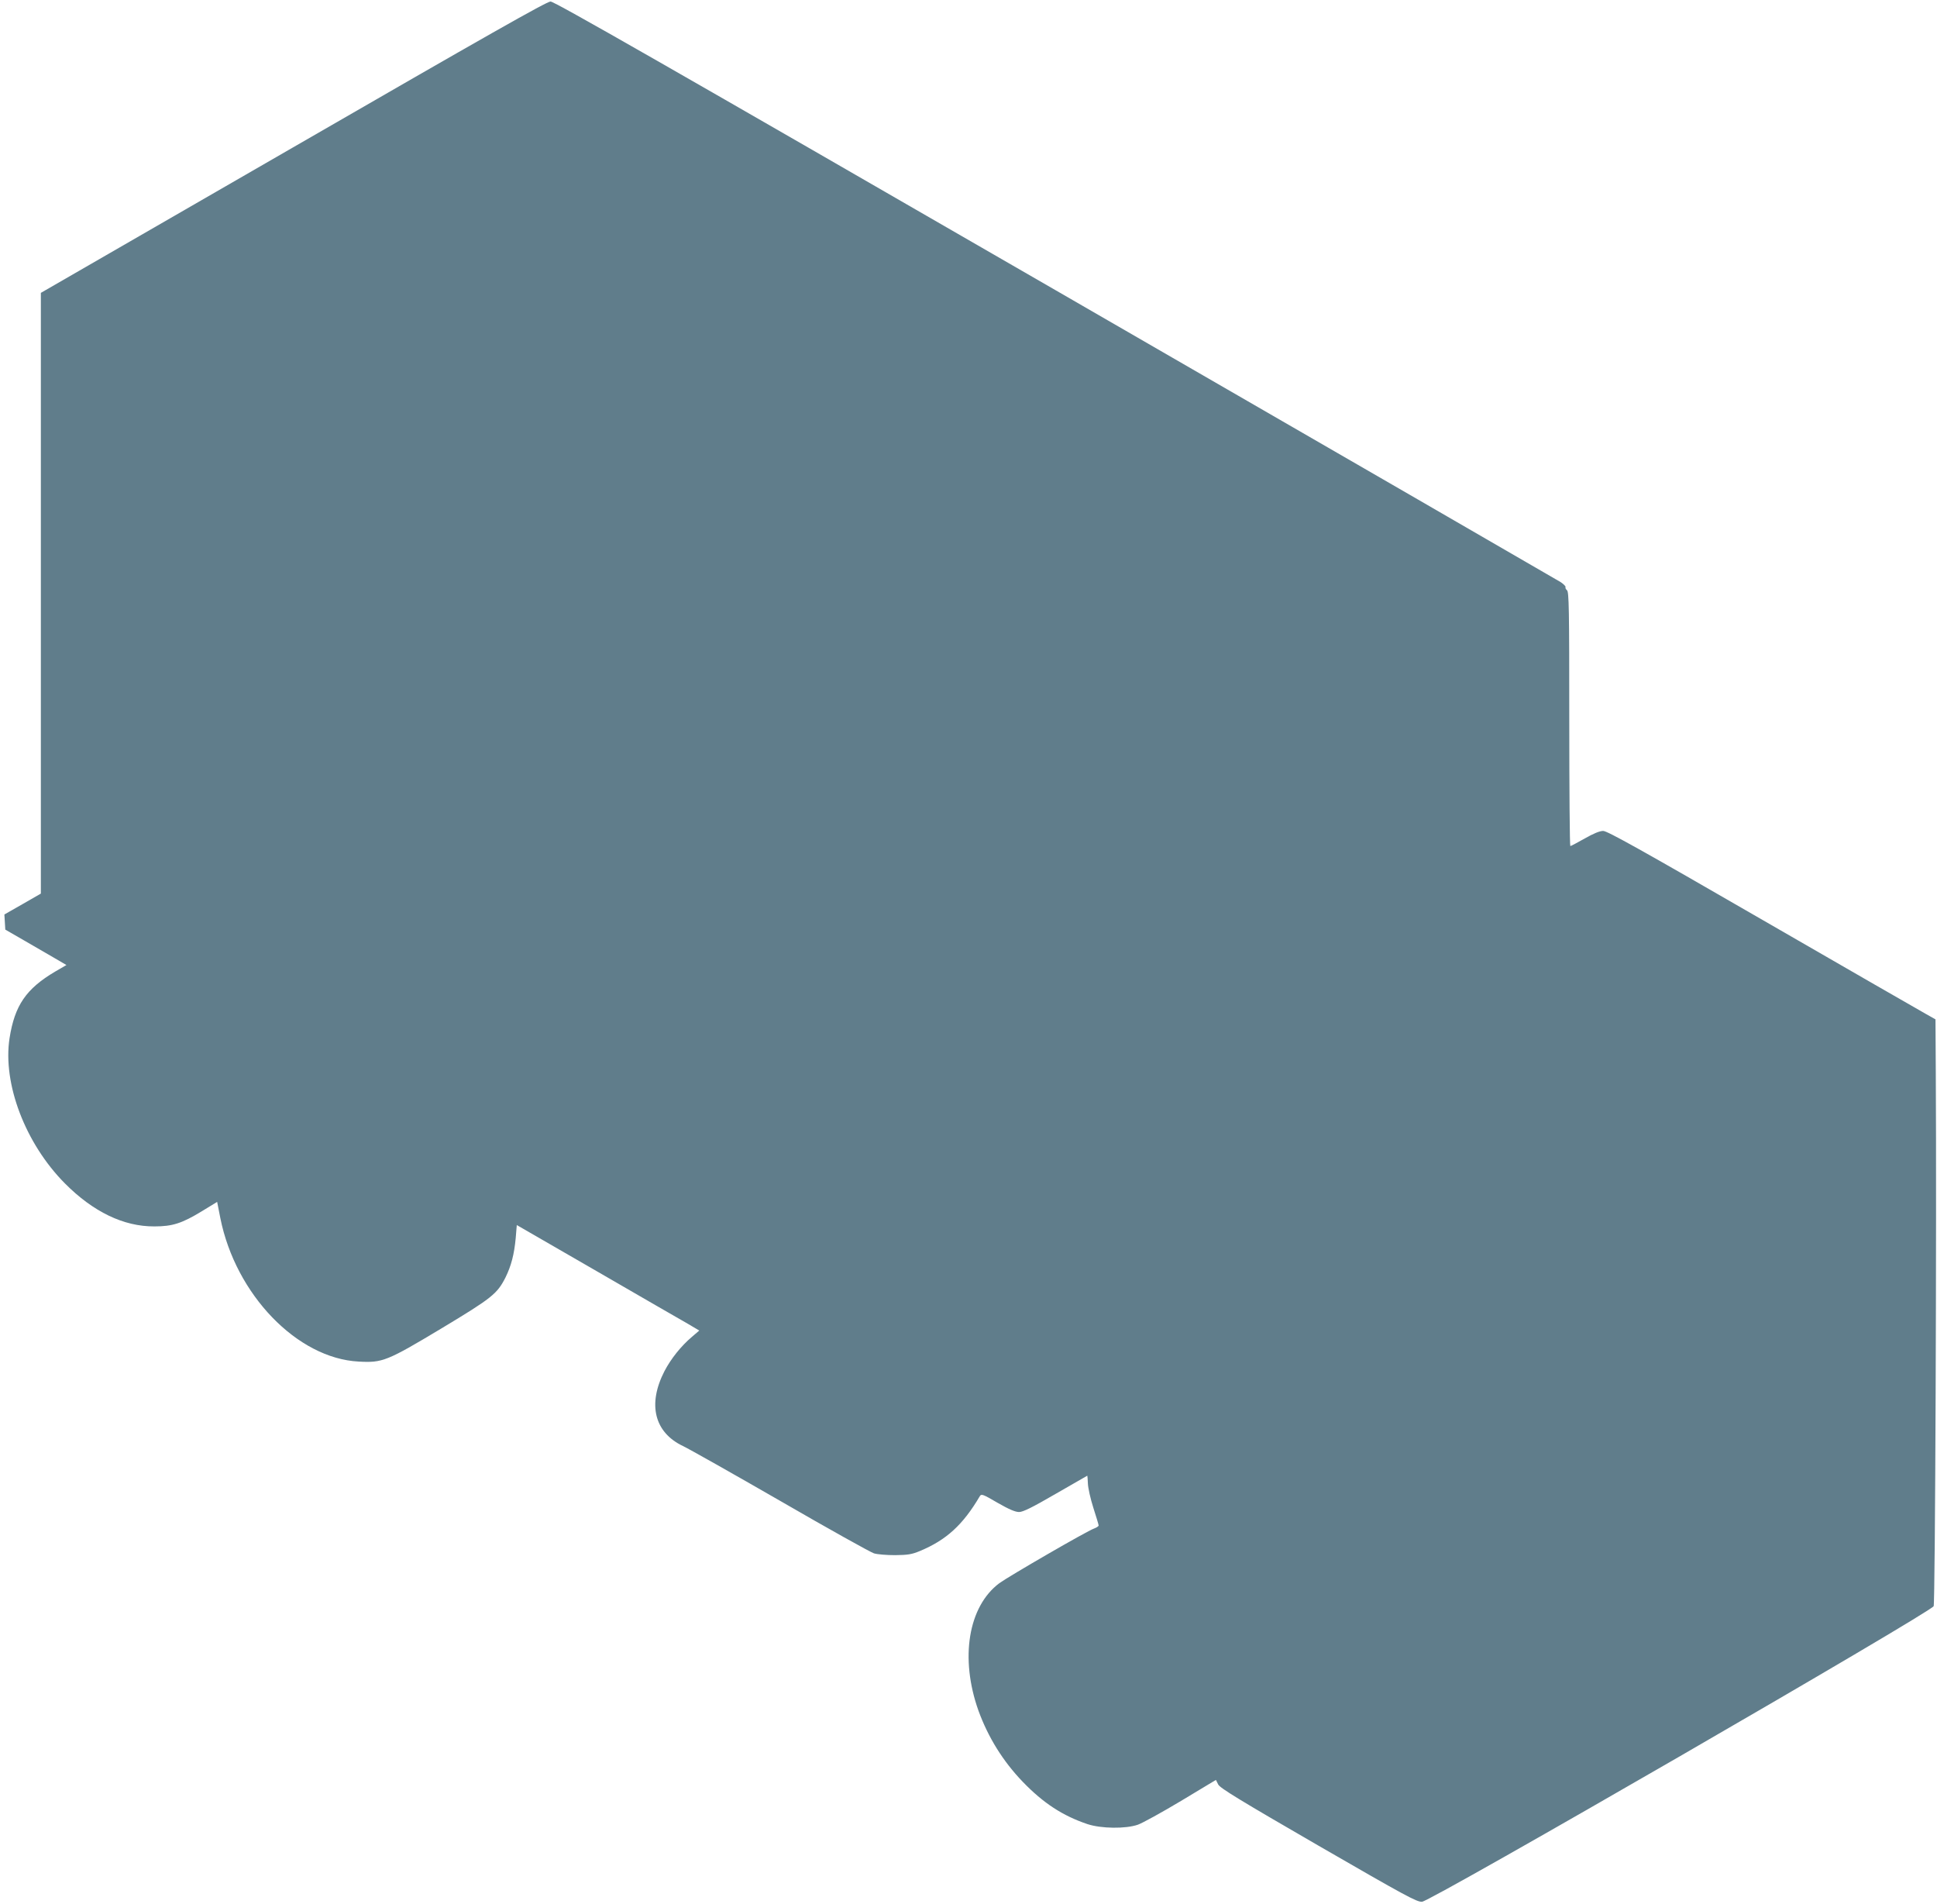 <?xml version="1.0" standalone="no"?>
<!DOCTYPE svg PUBLIC "-//W3C//DTD SVG 20010904//EN"
 "http://www.w3.org/TR/2001/REC-SVG-20010904/DTD/svg10.dtd">
<svg version="1.0" xmlns="http://www.w3.org/2000/svg"
 width="1280pt" height="1258pt" viewBox="0 0 1280 1258"
 preserveAspectRatio="xMidYMid meet">
<g transform="translate(0,1258) scale(0.1,-0.1)"
fill="#607d8b" stroke="none">
<path d="M1938 11607 l-1668 -962 0 -1984 0 -1985 -120 -69 -121 -69 3 -50 3
-50 125 -72 c69 -40 160 -93 202 -117 l77 -45 -74 -43 c-193 -114 -268 -224
-302 -441 -46 -300 104 -695 366 -959 187 -188 388 -285 591 -284 120 0 182
20 315 101 l100 61 21 -107 c101 -505 508 -927 914 -948 157 -9 187 3 547 219
334 201 368 228 423 336 38 77 58 153 68 262 l7 85 525 -303 c289 -167 560
-324 603 -348 l78 -46 -48 -41 c-74 -63 -139 -145 -182 -227 -113 -219 -67
-405 122 -495 40 -19 331 -183 647 -365 316 -183 593 -337 615 -344 22 -7 85
-12 140 -12 84 1 110 5 163 27 176 73 286 174 397 363 10 16 20 13 117 -44 75
-43 117 -61 142 -61 26 0 85 29 242 120 114 66 208 120 209 120 1 0 3 -24 4
-52 1 -29 17 -101 36 -160 19 -59 35 -112 35 -117 0 -5 -14 -14 -30 -20 -45
-15 -566 -317 -626 -361 -206 -154 -262 -496 -138 -843 64 -176 162 -334 293
-470 136 -141 264 -224 427 -279 91 -30 252 -32 333 -4 29 10 158 81 285 157
l231 139 15 -30 c12 -24 140 -102 662 -404 575 -332 650 -373 685 -371 59 3
3366 1914 3381 1953 10 25 20 2540 14 3527 l-2 350 -62 35 c-35 19 -521 299
-1081 622 -805 465 -1026 588 -1053 588 -23 0 -64 -17 -122 -50 -48 -27 -91
-50 -95 -50 -4 0 -7 377 -7 839 0 730 -2 840 -15 851 -8 7 -12 16 -10 21 3 4
-11 19 -32 33 -21 13 -1524 882 -3340 1930 -2585 1492 -3309 1906 -3335 1906
-25 0 -425 -227 -1700 -963z"/>
</g>
</svg>
